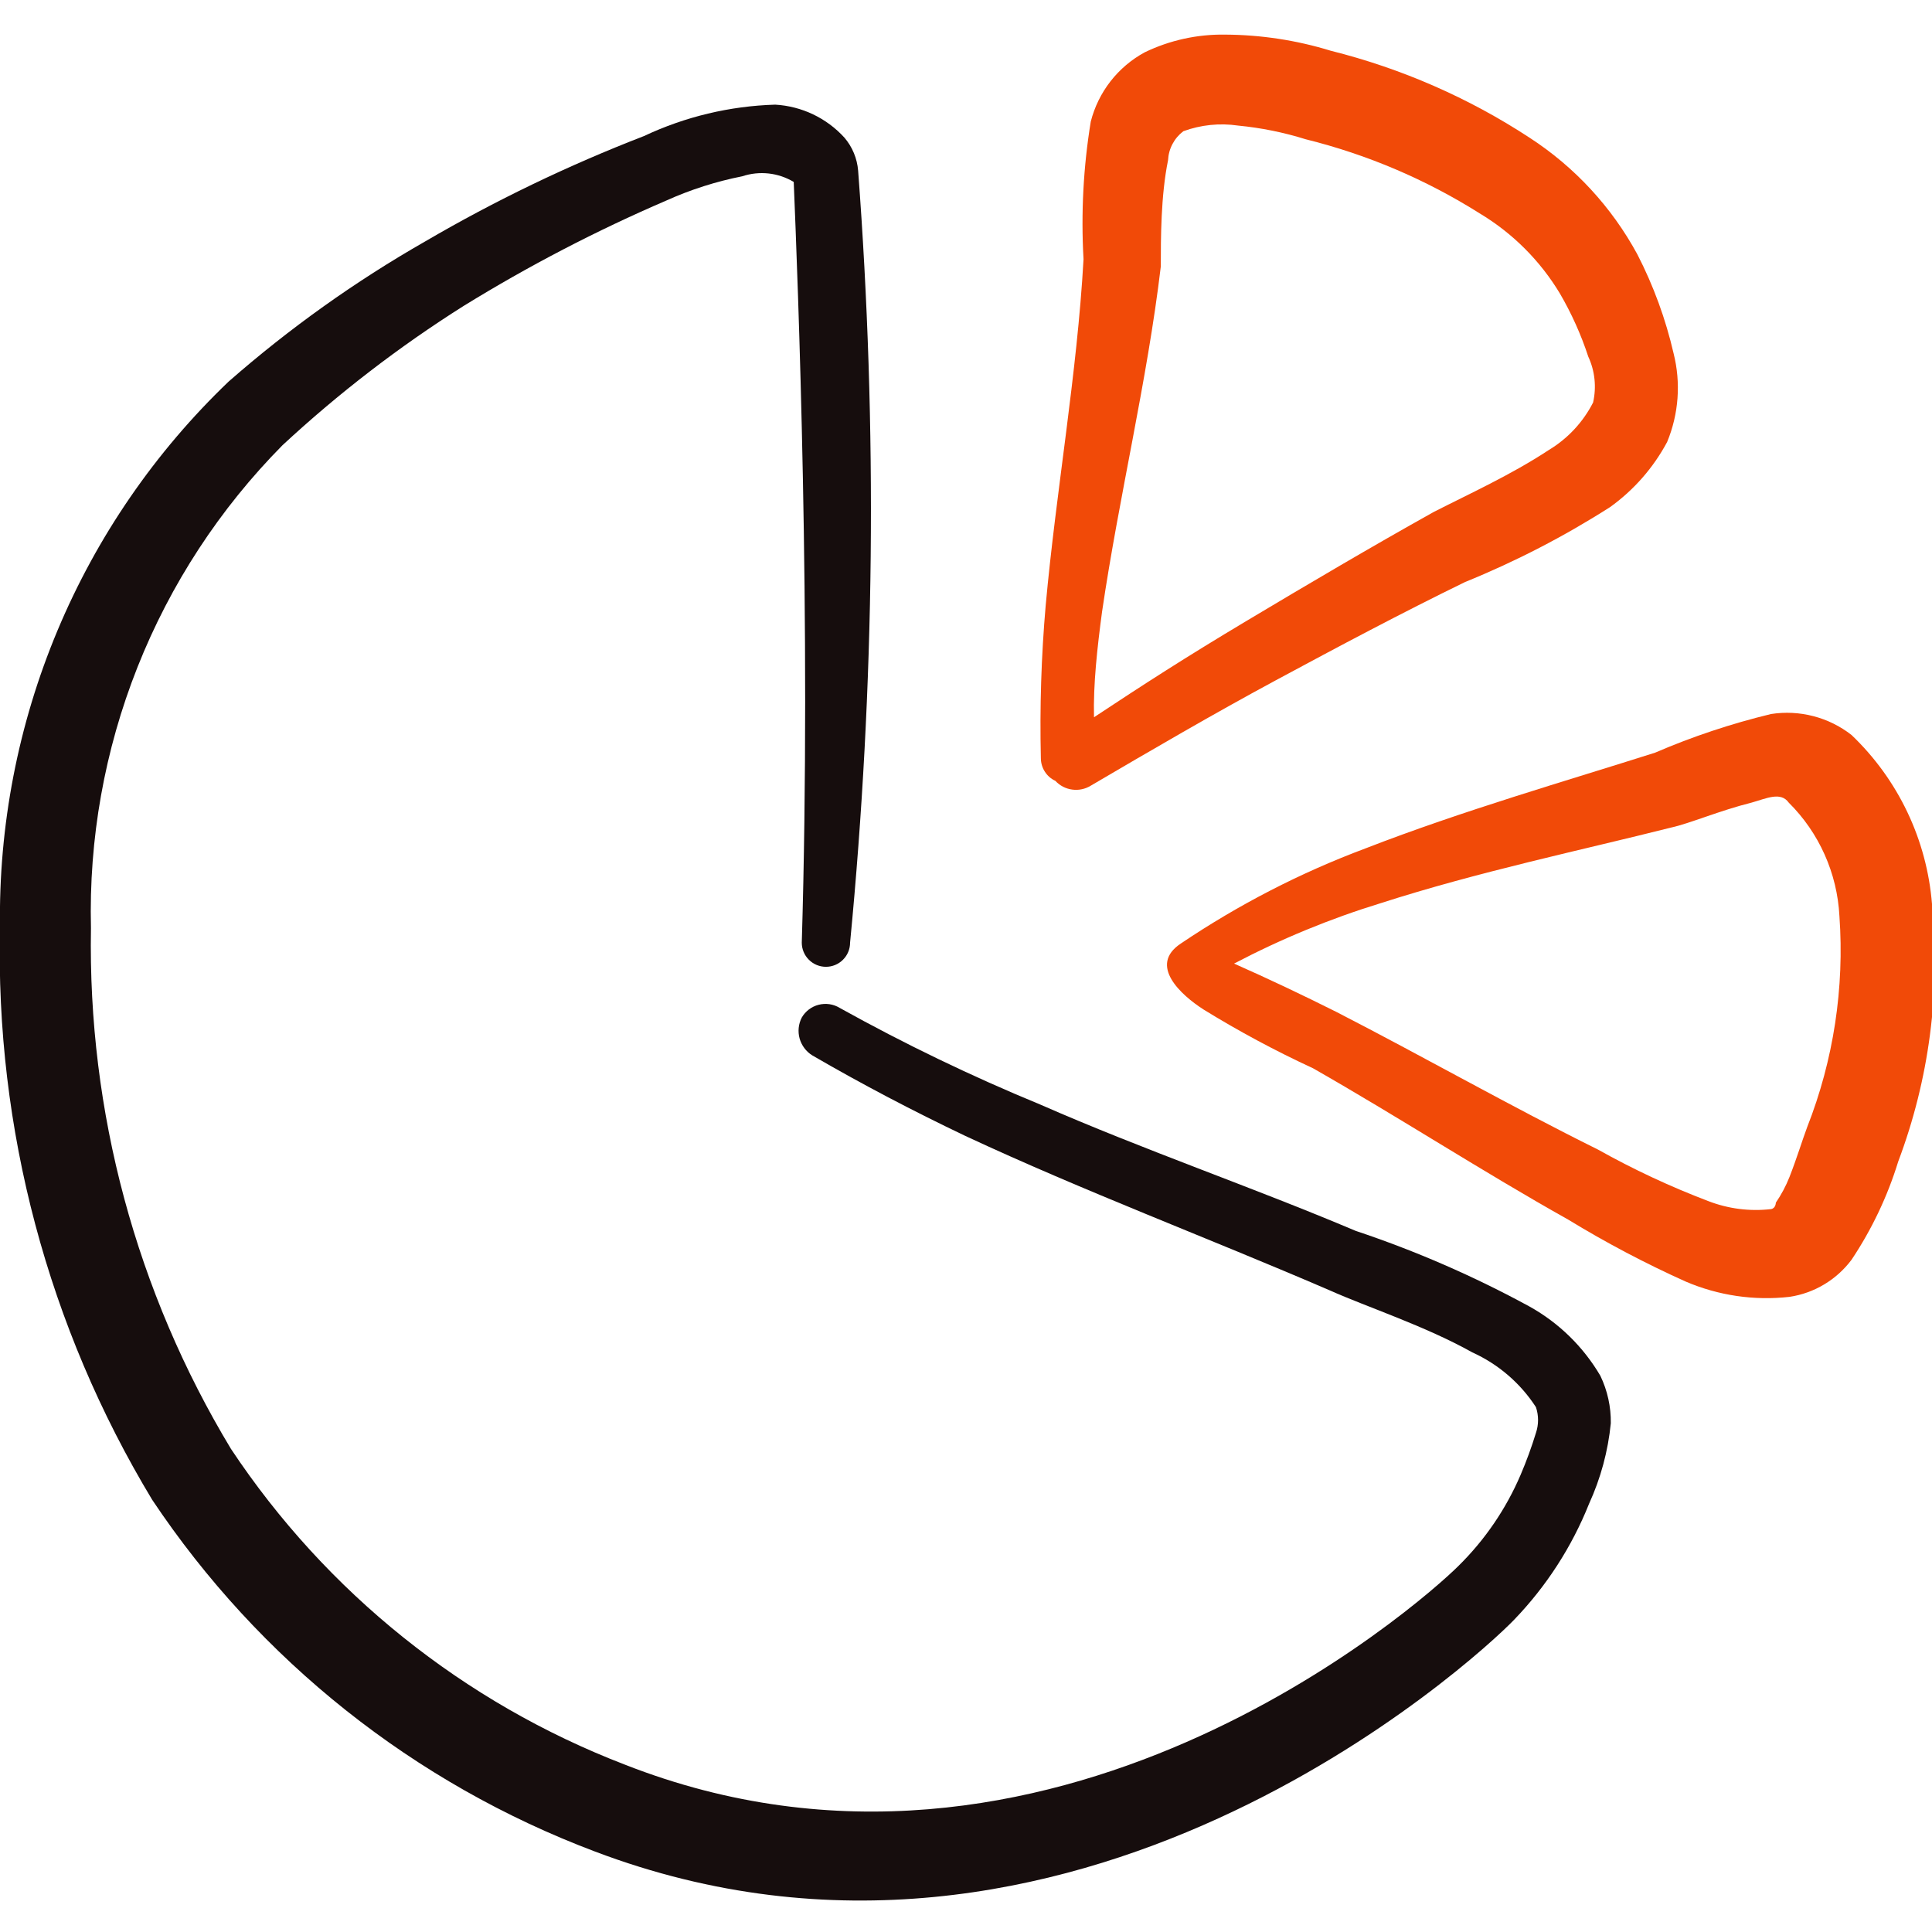 <?xml version="1.0" encoding="UTF-8"?> <svg xmlns="http://www.w3.org/2000/svg" width="48" height="48" viewBox="0 0 48 48" fill="none"><g clip-path="url(#clip0_3244_3285)"><path d="M38 32.46C36.618 31.707 35.172 31.078 33.68 30.58C31.08 29.48 28.44 28.58 25.84 27.44C24.135 26.738 22.472 25.936 20.86 25.04C20.783 24.993 20.697 24.962 20.608 24.949C20.518 24.936 20.427 24.941 20.34 24.963C20.252 24.985 20.17 25.025 20.098 25.079C20.026 25.134 19.965 25.202 19.92 25.28C19.837 25.441 19.818 25.627 19.866 25.801C19.915 25.975 20.027 26.125 20.18 26.22C21.42 26.94 22.68 27.6 23.98 28.22C26.94 29.6 29.98 30.74 33.04 32.06C33.98 32.48 35.4 32.94 36.58 33.6C37.226 33.893 37.775 34.365 38.16 34.96C38.23 35.168 38.23 35.392 38.16 35.6C38.052 35.953 37.925 36.3 37.78 36.64C37.418 37.486 36.895 38.254 36.24 38.9C35.28 39.86 26.06 47.98 15.52 43.84C11.526 42.304 8.108 39.564 5.74 36C3.385 32.1 2.179 27.615 2.26 23.06C2.205 20.843 2.598 18.637 3.416 16.575C4.234 14.513 5.46 12.637 7.02 11.06C8.41 9.771 9.916 8.612 11.52 7.6C13.134 6.605 14.818 5.729 16.56 4.98C17.162 4.709 17.793 4.508 18.44 4.38C18.651 4.31 18.874 4.286 19.095 4.31C19.316 4.334 19.529 4.406 19.72 4.52C19.82 6.94 20.16 15.42 19.92 23.42C19.92 23.579 19.983 23.732 20.096 23.844C20.208 23.957 20.361 24.02 20.52 24.02C20.679 24.02 20.832 23.957 20.944 23.844C21.057 23.732 21.12 23.579 21.12 23.42C21.736 17.044 21.803 10.627 21.32 4.24C21.296 3.938 21.177 3.651 20.98 3.42C20.536 2.932 19.919 2.638 19.26 2.6C18.131 2.634 17.022 2.899 16 3.38C14.12 4.107 12.3 4.983 10.56 6C8.821 6.994 7.186 8.16 5.68 9.48C3.852 11.229 2.404 13.335 1.427 15.668C0.45 18.001 -0.036 20.511 -6.84652e-05 23.04C-0.118 28.043 1.194 32.976 3.78 37.26C6.443 41.251 10.29 44.308 14.78 46C26.6 50.48 36.66 41.24 37.62 40.24C38.42 39.409 39.052 38.431 39.48 37.36C39.769 36.728 39.952 36.052 40.02 35.36C40.026 34.952 39.937 34.548 39.76 34.18C39.337 33.46 38.73 32.866 38 32.46Z" fill="#160D0D"></path><path d="M26.22 19.4C26.33 19.519 26.478 19.596 26.639 19.617C26.799 19.639 26.962 19.605 27.1 19.52C28.6 18.64 30.14 17.74 31.7 16.9C33.26 16.06 34.84 15.22 36.4 14.46C37.654 13.951 38.859 13.328 40 12.6C40.591 12.176 41.077 11.622 41.42 10.98C41.708 10.283 41.764 9.511 41.58 8.78C41.383 7.926 41.081 7.1 40.68 6.32C40.043 5.145 39.122 4.147 38 3.42C36.486 2.429 34.816 1.699 33.06 1.26C32.211 0.999 31.328 0.865 30.44 0.86C29.748 0.849 29.063 0.999 28.44 1.3C28.11 1.479 27.821 1.724 27.59 2.02C27.36 2.316 27.193 2.656 27.1 3.02C26.915 4.15 26.855 5.297 26.92 6.44C26.76 9.3 26.24 12.18 25.98 15.04C25.87 16.303 25.83 17.572 25.86 18.84C25.861 18.958 25.895 19.073 25.959 19.172C26.022 19.272 26.113 19.351 26.22 19.4ZM27.38 15.2C27.8 12.34 28.5 9.48 28.84 6.62C28.84 5.92 28.84 4.86 29.02 3.98C29.027 3.839 29.064 3.702 29.13 3.578C29.196 3.453 29.288 3.345 29.4 3.26C29.835 3.101 30.302 3.053 30.76 3.12C31.33 3.175 31.893 3.289 32.44 3.46C33.969 3.839 35.428 4.46 36.76 5.3C37.581 5.792 38.268 6.479 38.76 7.3C39.047 7.794 39.282 8.317 39.46 8.86C39.625 9.216 39.667 9.617 39.58 10C39.331 10.488 38.95 10.897 38.48 11.18C37.54 11.8 36.48 12.28 35.62 12.72C34.08 13.58 32.52 14.5 30.98 15.42C29.44 16.34 28.42 17 27.18 17.82C27.16 17 27.26 16.1 27.38 15.2Z" fill="#F14A08"></path><path d="M48 22.46C47.872 20.862 47.16 19.366 46 18.26C45.72 18.041 45.398 17.882 45.054 17.793C44.71 17.703 44.351 17.685 44 17.74C43.014 17.978 42.051 18.299 41.12 18.7C38.92 19.4 36.34 20.14 33.92 21.08C32.306 21.684 30.769 22.477 29.34 23.44C28.52 23.98 29.34 24.72 29.9 25.08C30.776 25.62 31.685 26.108 32.62 26.54C34.76 27.76 36.82 29.1 38.96 30.3C39.9 30.874 40.875 31.388 41.88 31.84C42.692 32.188 43.581 32.319 44.46 32.22C45.074 32.128 45.627 31.797 46 31.3C46.503 30.547 46.894 29.725 47.16 28.86C47.929 26.82 48.216 24.629 48 22.46ZM44.9 28C44.78 28.32 44.64 28.78 44.46 29.24C44.371 29.465 44.257 29.68 44.12 29.88C44.12 29.88 44.12 30.02 44 30.04C43.471 30.101 42.936 30.032 42.44 29.84C41.496 29.481 40.58 29.053 39.7 28.56C37.52 27.48 35.38 26.26 33.2 25.14C32.36 24.72 31.52 24.32 30.66 23.94C31.824 23.329 33.043 22.826 34.3 22.44C36.72 21.66 39.3 21.12 41.52 20.56C41.98 20.46 42.72 20.14 43.52 19.94C43.88 19.84 44.24 19.66 44.44 19.94C45.196 20.69 45.645 21.696 45.7 22.76C45.827 24.544 45.554 26.335 44.9 28Z" fill="#F14A08"></path></g><defs><clipPath id="clip0_3244_3285"><rect width="48" height="48" fill="white"></rect></clipPath></defs></svg> 
